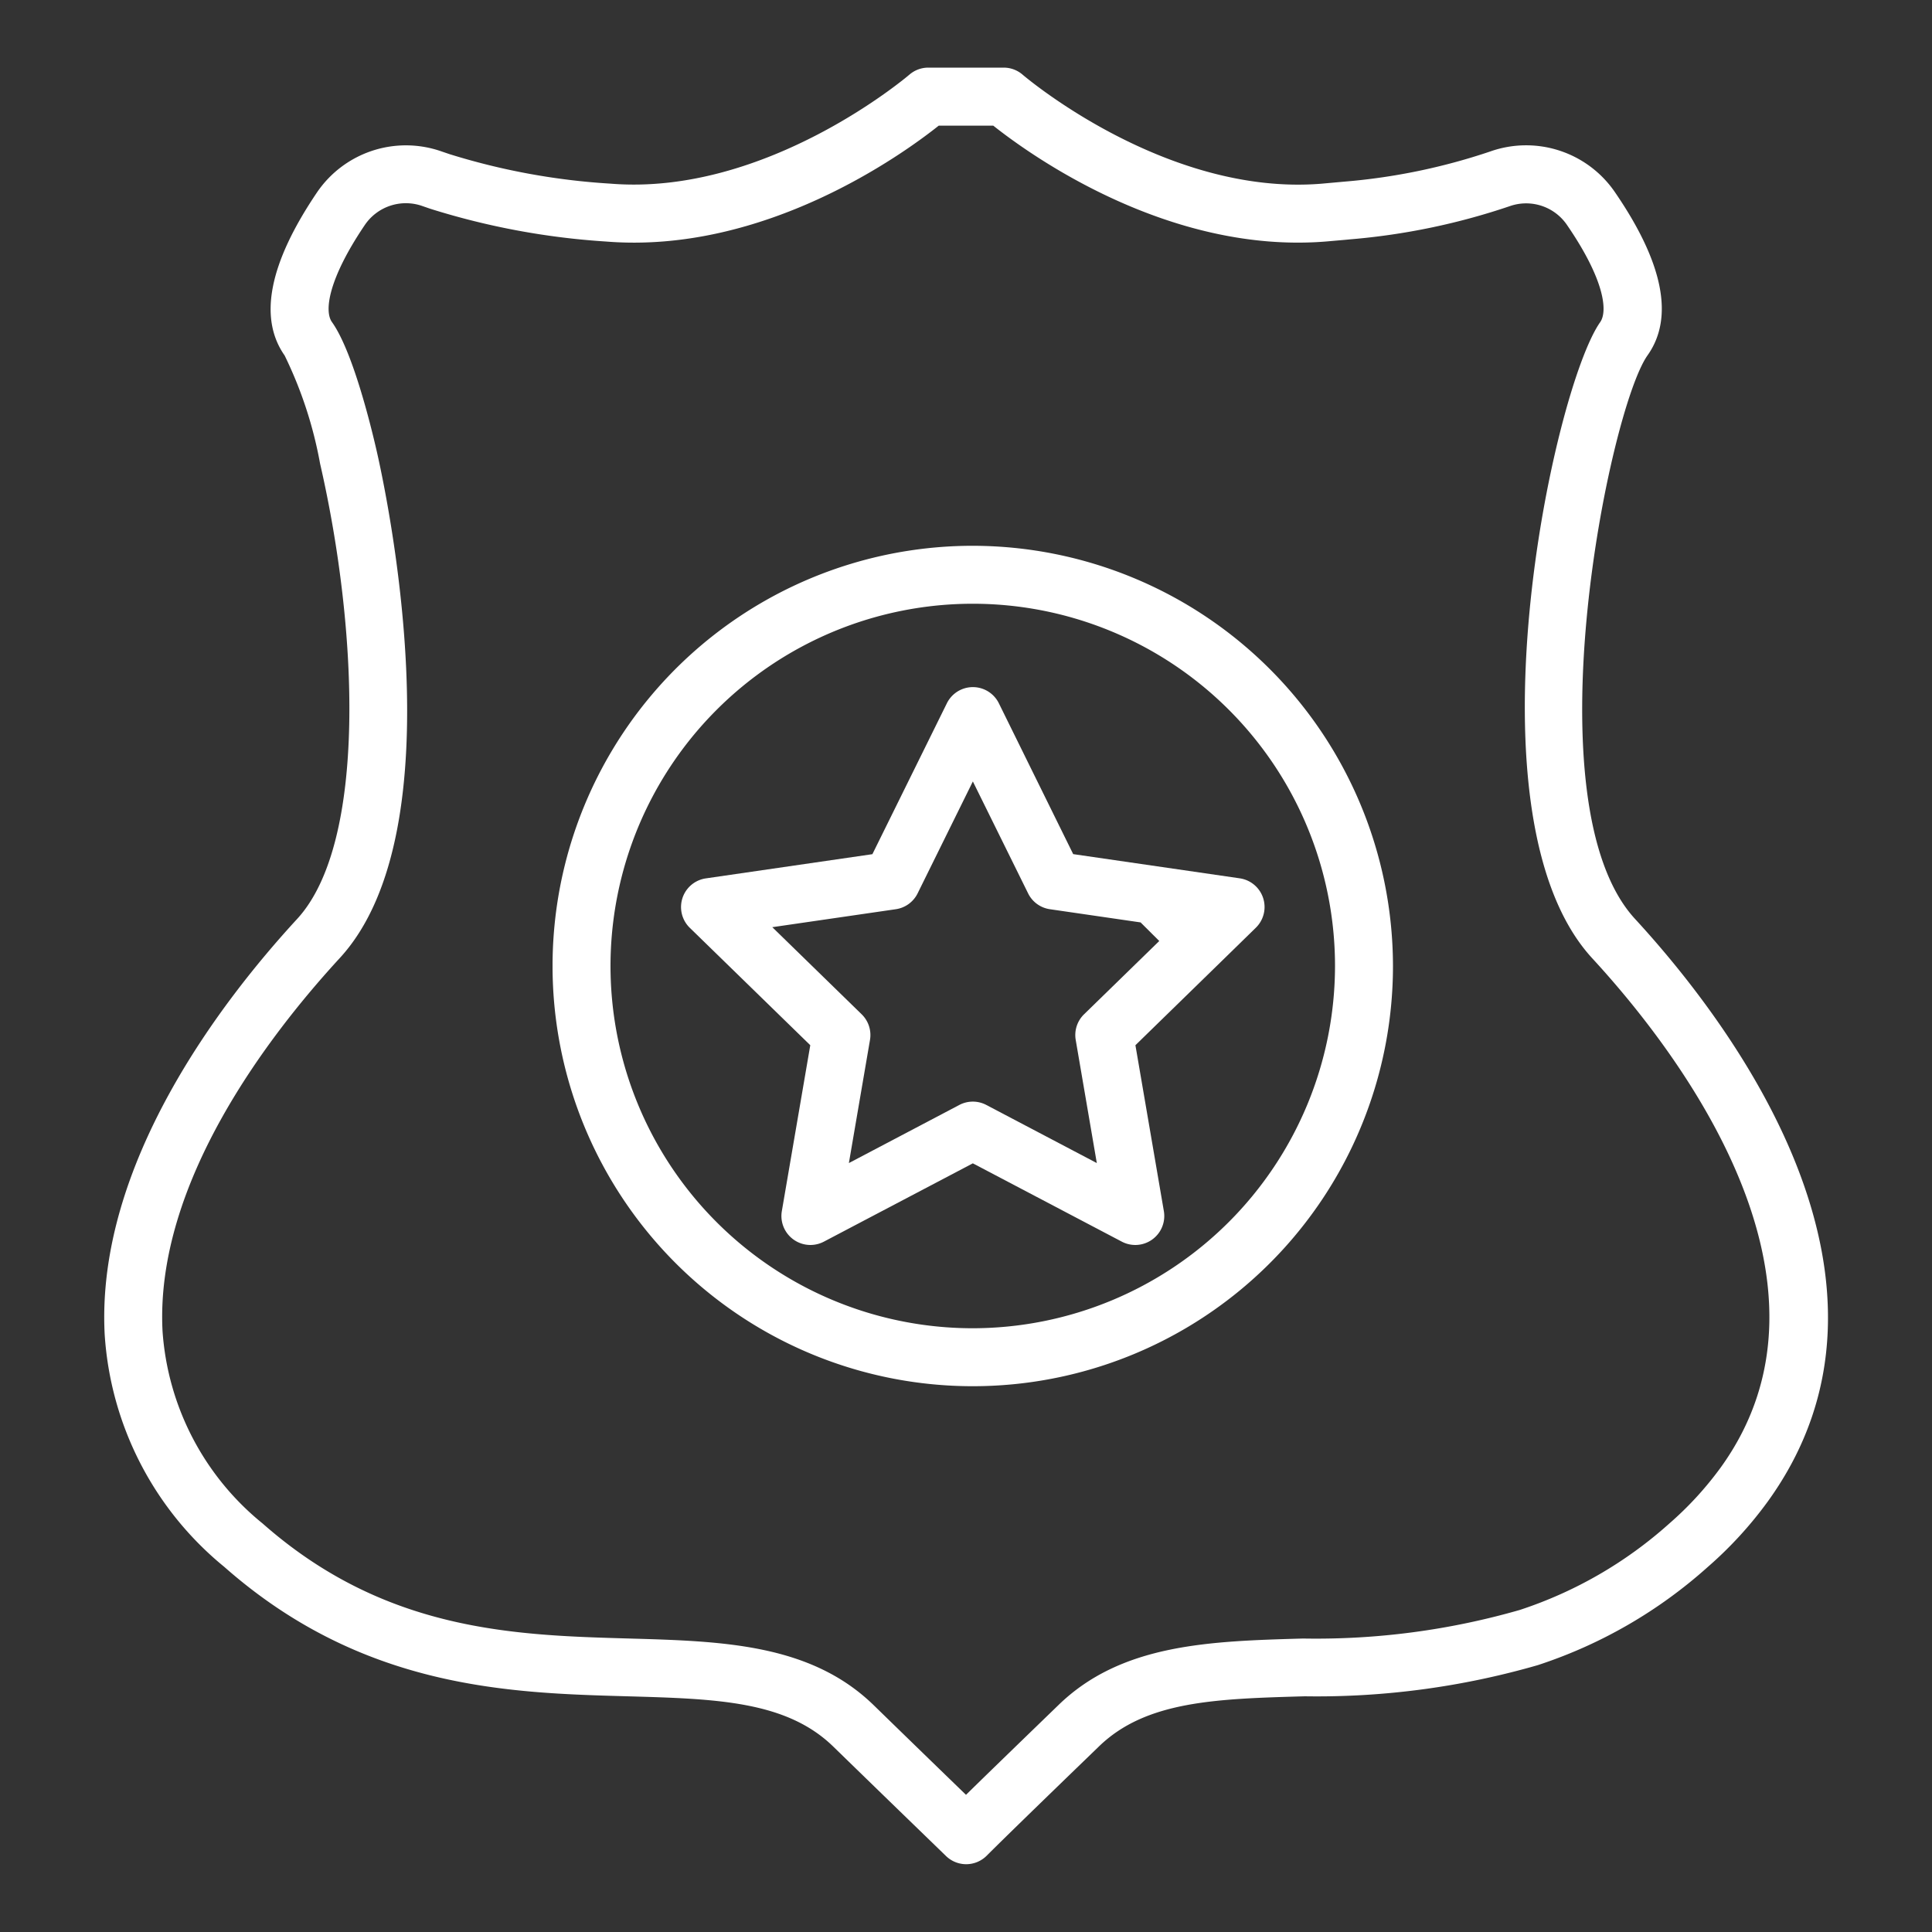 <svg xmlns="http://www.w3.org/2000/svg" id="Layer_1" data-name="Layer 1" viewBox="0 0 100 100"><rect x="0" y="0" width="100" height="100" fill="#333333" stroke="none"/><path d="M85.271,18.4c1.391-1.95.828-4.79-1.672-8.438a5.568,5.568,0,0,0-6.464-2.122A31.729,31.729,0,0,1,69.6,9.4l-1.2.108c-8.073.663-15.392-5.576-15.465-5.639A1.5,1.5,0,0,0,51.95,3.5h-3.9a1.5,1.5,0,0,0-.982.366c-.073.062-7.392,6.3-15.476,5.639A35.042,35.042,0,0,1,23.27,7.979l-.415-.141A5.566,5.566,0,0,0,16.4,9.97c-2.468,3.654-3.032,6.487-1.667,8.431A21.466,21.466,0,0,1,16.568,24c1.973,8.586,2.443,19.623-1.191,23.568-3.915,4.25-10.415,12.7-9.959,21.495A16.931,16.931,0,0,0,11.607,81.1c7.157,6.315,14.754,6.531,20.86,6.7,4.6.13,8.231.233,10.666,2.606,2.261,2.2,3.744,3.638,4.713,4.576l1.117,1.083a1.5,1.5,0,0,0,2.107-.013c.819-.819,2.551-2.506,5.8-5.646,2.433-2.371,6.066-2.475,10.663-2.606A41.208,41.208,0,0,0,79.6,86.186a24.658,24.658,0,0,0,8.794-5.08,20.363,20.363,0,0,0,3.1-3.38c8.3-11.484-2.036-24.918-6.864-30.162C79.146,41.615,83.267,21.262,85.271,18.4Zm3.783,57.57,0,0a17.428,17.428,0,0,1-2.644,2.881,21.715,21.715,0,0,1-7.747,4.48A38.152,38.152,0,0,1,67.445,84.81c-4.834.138-9.4.269-12.668,3.452C52.53,90.436,51,91.918,50,92.9l-.067-.065c-.968-.937-2.45-2.373-4.707-4.571-3.274-3.188-7.84-3.318-12.675-3.455-5.914-.168-12.617-.358-18.96-5.955A14.048,14.048,0,0,1,8.413,68.9c-.4-7.7,5.575-15.4,9.171-19.308,6.181-6.711,2.363-24.289,1.908-26.272-.348-1.515-1.272-5.2-2.314-6.656-.4-.565-.188-2.218,1.7-5.011a2.566,2.566,0,0,1,3-.983l.166.057c.107.038.218.076.295.1A38.367,38.367,0,0,0,31.348,12.5c8.227.669,15.4-4.531,17.239-5.995h2.826c1.842,1.463,9.028,6.67,17.248,5.993l.556-.049c.23-.019.458-.039.684-.062a34.633,34.633,0,0,0,8.255-1.72,2.558,2.558,0,0,1,2.967,1c1.907,2.782,2.11,4.433,1.7,5.011-2.444,3.489-7.178,25.572-.405,32.927C86.745,54.3,96.059,66.28,89.054,75.971Z" id="id_101" style="fill: rgb(255, 255, 255);"></path><path d="M50.354,28.25A21.75,21.75,0,1,0,72.1,50,21.775,21.775,0,0,0,50.354,28.25Zm0,40.5A18.75,18.75,0,1,1,69.1,50,18.772,18.772,0,0,1,50.354,68.75Z" id="id_102" style="fill: rgb(255, 255, 255);"></path><path d="M51.7,36.4a1.5,1.5,0,0,0-2.689,0l-3.856,7.812-8.621,1.253A1.5,1.5,0,0,0,35.7,48.02L41.94,54.1l-1.472,8.586a1.5,1.5,0,0,0,2.177,1.581l7.709-4.053,7.71,4.053a1.5,1.5,0,0,0,2.177-1.581L58.769,54.1,63.2,49.779h0l1.8-1.758a1.5,1.5,0,0,0-.831-2.559l-8.621-1.253ZM56.11,52.5a1.5,1.5,0,0,0-.431,1.328L56.771,60.2l-5.718-3.007a1.5,1.5,0,0,0-1.4,0L43.938,60.2,45.03,53.83A1.5,1.5,0,0,0,44.6,52.5l-4.626-4.509,6.393-.93a1.5,1.5,0,0,0,1.129-.82l2.859-5.793,2.86,5.793a1.494,1.494,0,0,0,1.129.82l4.693.683.966.962Z" id="id_103" style="fill: rgb(255, 255, 255);"></path></svg>